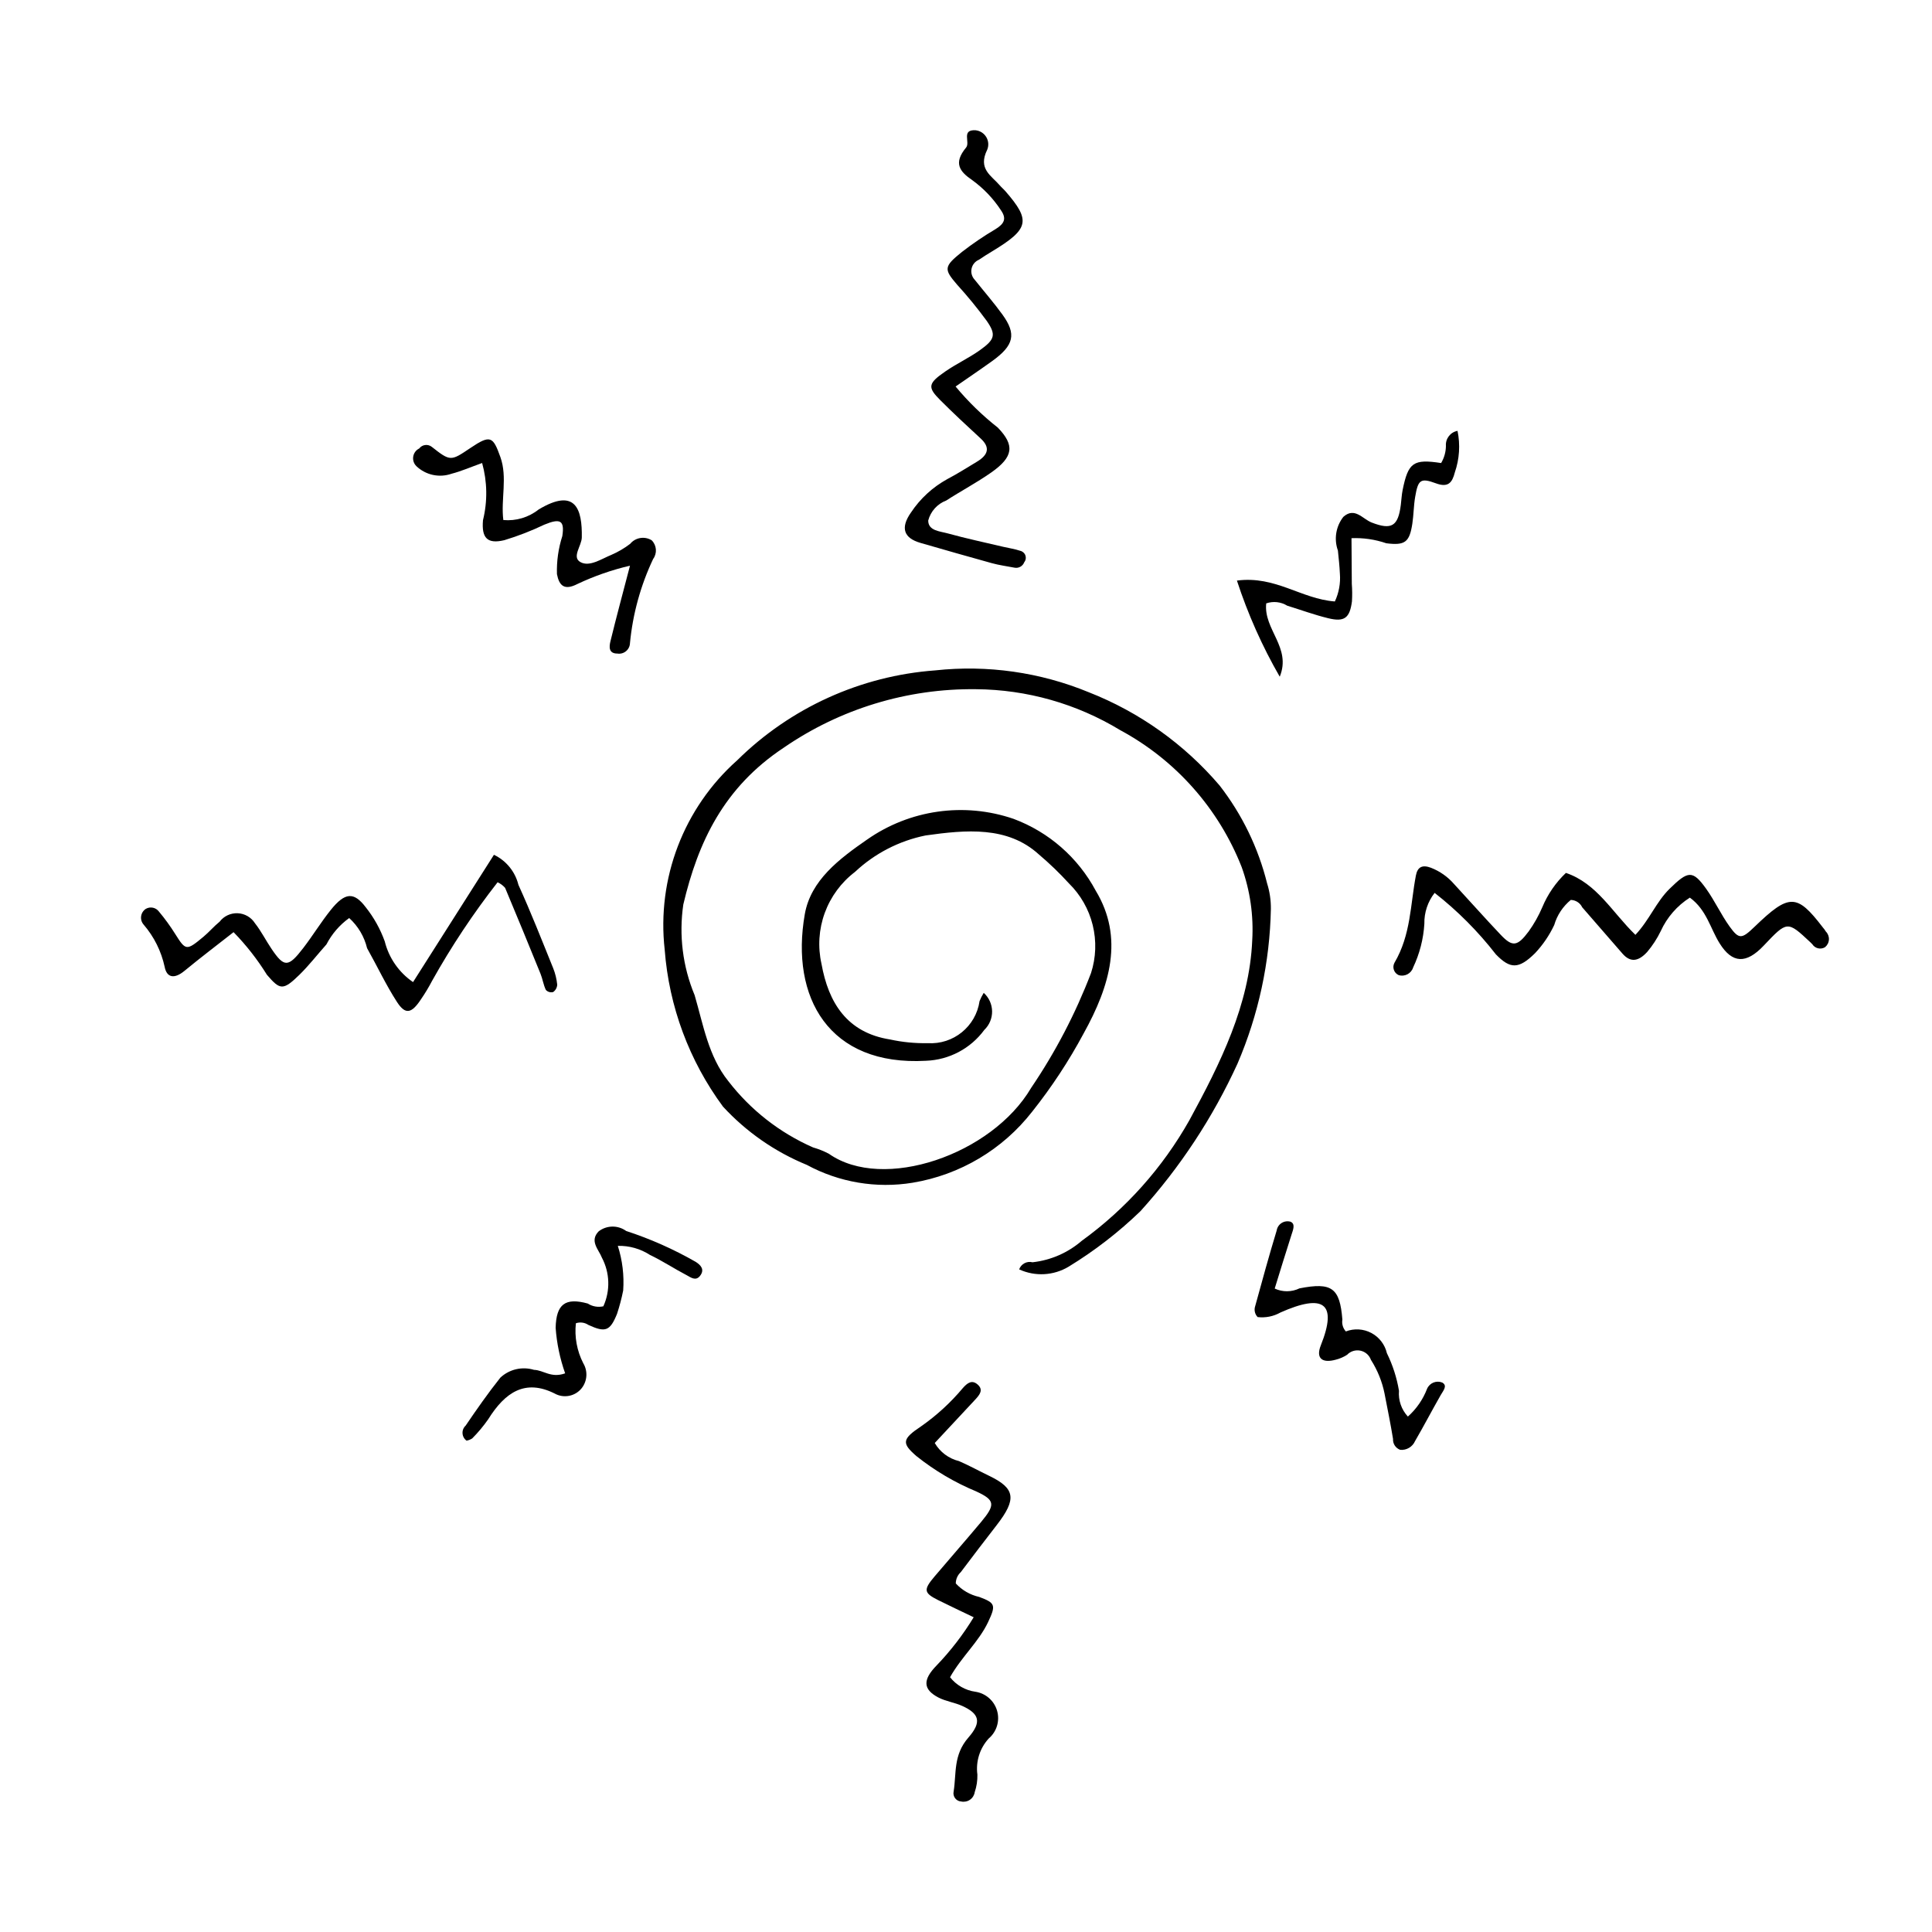 <?xml version="1.0" encoding="UTF-8"?>
<!-- Uploaded to: ICON Repo, www.iconrepo.com, Generator: ICON Repo Mixer Tools -->
<svg fill="#000000" width="800px" height="800px" version="1.1" viewBox="144 144 512 512" xmlns="http://www.w3.org/2000/svg">
 <g>
  <path d="m414.09 480.4c0.512-1.449 2.047-2.266 3.535-1.883 4.832-0.535 9.391-2.519 13.066-5.699 11.699-8.473 21.426-19.375 28.516-31.957 8.246-15.152 15.902-30.562 16.645-47.617 0.395-6.606-0.555-13.219-2.789-19.445-6.102-15.527-17.508-28.387-32.191-36.301-11.531-7.004-24.742-10.754-38.23-10.852-18.18-0.223-35.98 5.195-50.957 15.508-15.863 10.512-22.684 24.965-26.602 41.547-1.195 8.133-0.16 16.438 3 24.027 2.285 7.785 3.644 16.199 8.91 22.758 5.894 7.656 13.621 13.707 22.469 17.59 1.445 0.414 2.848 0.973 4.18 1.668 14.375 10.152 43.211 0.281 53.637-17.473 6.434-9.488 11.75-19.684 15.848-30.387 1.332-4.117 1.488-8.523 0.453-12.727-1.035-4.203-3.219-8.031-6.312-11.062-2.488-2.727-5.148-5.285-7.965-7.668-8.289-7.555-19.293-6.531-30.012-5.023-7.019 1.422-13.504 4.773-18.727 9.676-3.652 2.781-6.426 6.555-8 10.867-1.57 4.316-1.871 8.988-0.863 13.469 1.844 10.316 6.762 18.258 18.184 20.055h-0.004c3.277 0.715 6.629 1.043 9.98 0.977 6.785 0.426 12.758-4.426 13.734-11.152 0.305-0.758 0.676-1.488 1.105-2.18 1.383 1.246 2.184 3.012 2.215 4.875 0.027 1.863-0.719 3.652-2.062 4.945-3.625 4.93-9.301 7.941-15.418 8.176-25.789 1.477-36.02-16.797-32.156-38.844 1.578-9.004 9.168-14.688 16.5-19.77v0.004c11.32-7.938 25.754-9.98 38.832-5.496 9.34 3.484 17.086 10.262 21.781 19.055 7.496 12.402 3.816 25.148-3.231 37.836-3.906 7.289-8.465 14.211-13.609 20.684-7.828 10.051-19.152 16.781-31.715 18.855-9.609 1.57-19.465-0.094-28.023-4.731-8.441-3.461-16.023-8.73-22.211-15.441-8.961-12.137-14.316-26.555-15.453-41.598-2.125-18.859 5.043-37.574 19.223-50.188 14.105-13.922 32.703-22.363 52.465-23.82 13.832-1.5 27.824 0.488 40.688 5.789 13.418 5.266 25.332 13.754 34.684 24.719 5.957 7.676 10.246 16.512 12.586 25.941 0.688 2.191 1.027 4.481 1 6.781-0.277 14.109-3.281 28.031-8.848 41-6.523 14.266-15.195 27.445-25.715 39.082-5.766 5.57-12.125 10.492-18.969 14.672-3.992 2.426-8.93 2.711-13.172 0.758z"/>
  <path d="m591.83 381.88c-3.379 2.144-6.059 5.227-7.715 8.871-0.961 1.98-2.164 3.832-3.582 5.516-2.402 2.629-4.516 2.805-6.574 0.434-3.547-4.09-7.098-8.176-10.656-12.258-0.559-1.168-1.73-1.922-3.027-1.953-2.098 1.723-3.625 4.035-4.387 6.641-1.293 2.75-3.012 5.277-5.098 7.488-4.344 4.277-6.57 4.199-10.363 0.301-4.719-6.082-10.172-11.555-16.234-16.297-1.824 2.332-2.789 5.227-2.723 8.191-0.242 4.012-1.254 7.941-2.973 11.574-0.508 1.617-2.227 2.523-3.848 2.023-0.598-0.27-1.055-0.773-1.262-1.395-0.211-0.621-0.148-1.301 0.164-1.875 4.367-7.434 4.191-15.371 5.676-23.129 0.445-2.32 1.742-2.898 4.027-2.035l0.004 0.004c2.305 0.902 4.363 2.344 6 4.203 4.172 4.512 8.242 9.121 12.473 13.574 3.074 3.238 4.402 3.086 7.391-0.934 1.434-2 2.644-4.152 3.609-6.414 1.43-3.43 3.562-6.523 6.254-9.082 8.258 2.809 12.277 10.48 18.418 16.414 3.754-3.996 5.496-8.723 9.07-12.219 4.879-4.769 6.086-5.004 9.668 0 2.285 3.191 3.949 6.856 6.242 10.039 2.484 3.441 3.211 3.305 6.617 0.02 9.133-8.809 11.18-8.797 18.012 0.117h-0.004c0.328 0.363 0.617 0.758 0.871 1.176 0.555 0.562 0.848 1.332 0.805 2.121-0.043 0.789-0.418 1.523-1.031 2.023-1.152 0.695-2.648 0.344-3.371-0.789-0.18-0.168-0.34-0.355-0.52-0.523-6.109-5.707-6.109-5.707-12.355 0.891-4.644 4.906-8.324 4.777-11.691-0.609-2.461-3.93-3.445-8.879-7.887-12.109z"/>
  <path d="m236.54 387.29c-2.531 1.82-4.598 4.215-6.031 6.988-2.402 2.688-4.613 5.562-7.188 8.078-4.344 4.242-5.137 3.977-8.57-0.012h-0.004c-2.531-4.082-5.496-7.875-8.852-11.312-4.402 3.457-8.777 6.766-13.008 10.258-2.734 2.258-4.707 1.785-5.254-1.07-0.895-4.133-2.809-7.977-5.566-11.184-0.539-0.609-0.781-1.422-0.668-2.227 0.113-0.805 0.57-1.52 1.254-1.957 1.176-0.676 2.668-0.359 3.469 0.727 1.578 1.883 3.023 3.875 4.324 5.957 2.773 4.402 2.953 4.481 7.481 0.707 1.492-1.242 2.762-2.758 4.266-3.977h0.004c1.129-1.488 2.922-2.328 4.789-2.25 1.871 0.082 3.582 1.074 4.582 2.652 1.668 2.117 2.894 4.586 4.414 6.828 3.332 4.922 4.41 4.918 8.398-0.277 2.523-3.285 4.68-6.836 7.273-10.07 3.758-4.684 6.121-4.867 9.266-0.723l0.004 0.004c2.16 2.719 3.863 5.773 5.039 9.043 1.09 4.394 3.758 8.238 7.5 10.793 7.156-11.258 14.258-22.441 21.441-33.742l-0.004 0.004c3.25 1.551 5.633 4.477 6.492 7.973 3.293 7.231 6.207 14.672 9.199 22.062h0.004c0.559 1.402 0.918 2.875 1.074 4.375-0.035 0.785-0.43 1.504-1.066 1.961-0.699 0.195-1.449-0.02-1.941-0.555-0.648-1.32-0.852-2.883-1.41-4.262-3.086-7.621-6.219-15.219-9.395-22.797v0.004c-0.551-0.629-1.227-1.133-1.988-1.48-6.441 8.246-12.242 16.977-17.352 26.109-0.891 1.707-1.887 3.359-2.981 4.945-2.481 3.754-4.113 4.109-6.34 0.66-2.93-4.539-5.25-9.504-7.91-14.234l-0.004-0.004c-0.742-3.082-2.394-5.867-4.742-7.996z"/>
  <path d="m397.24 246.43c3.336 4.016 7.09 7.664 11.191 10.891 4.492 4.652 4.195 7.734-1.754 11.902-3.84 2.688-7.992 4.883-11.93 7.43v-0.004c-2.352 0.891-4.125 2.867-4.762 5.301 0 2.719 3.09 2.832 5.156 3.402 4.859 1.348 9.836 2.398 14.766 3.566 1.477 0.348 3.016 0.559 4.434 1.043h-0.004c0.645 0.133 1.172 0.59 1.395 1.207 0.223 0.621 0.113 1.309-0.297 1.824-0.391 1.047-1.477 1.66-2.574 1.449-2.004-0.387-4.051-0.656-5.996-1.191-6.332-1.738-12.633-3.57-18.938-5.379-4.344-1.25-5.41-3.891-2.543-8.008v0.004c2.457-3.711 5.781-6.773 9.684-8.914 2.672-1.398 5.238-3.043 7.836-4.602 3.203-1.922 3.398-3.922 0.992-6.137-3.613-3.328-7.215-6.672-10.684-10.141-3.469-3.465-3.316-4.449 1.328-7.652 2.938-2.027 6.203-3.535 9.109-5.598 4-2.84 4.375-4.106 1.891-7.719v-0.004c-2.465-3.367-5.109-6.602-7.922-9.688-3.5-4.082-3.539-4.746 1.305-8.648 2.836-2.199 5.809-4.215 8.898-6.039 2.41-1.484 2.953-2.836 1.426-5.019h0.004c-2.027-3.098-4.606-5.797-7.598-7.969-3.324-2.262-5.07-4.492-1.625-8.641 1.145-1.375-1.355-4.809 2.512-4.574 1.176 0.121 2.223 0.789 2.828 1.801 0.609 1.012 0.703 2.25 0.258 3.344-2.543 5.141 1.105 6.856 3.336 9.473 0.477 0.559 1.055 1.031 1.535 1.59 6.723 7.746 6.223 9.953-3.566 15.875-1.18 0.715-2.356 1.438-3.492 2.223l0.008-0.004c-1.004 0.414-1.742 1.293-1.969 2.356-0.227 1.059 0.082 2.164 0.828 2.953 2.453 3.078 5.043 6.047 7.352 9.234 3.758 5.188 3.059 8.152-2.707 12.309-3.113 2.242-6.297 4.383-9.711 6.754z"/>
  <path d="m402.04 572.59c-3.668-1.766-6.578-3.117-9.438-4.551-3.785-1.898-3.918-2.731-0.969-6.215 4.098-4.84 8.289-9.605 12.359-14.469 3.84-4.59 3.703-5.805-1.188-8.07l0.004-0.004c-5.734-2.371-11.102-5.539-15.953-9.406-3.945-3.422-3.824-4.504 1.297-7.922h0.004c4.09-2.867 7.785-6.258 10.992-10.086 1.246-1.418 2.445-2.273 3.953-0.941 1.578 1.395 0.527 2.707-0.664 3.988-3.398 3.656-6.809 7.305-10.723 11.5l0.004-0.004c1.402 2.41 3.731 4.144 6.441 4.801 2.742 1.191 5.352 2.637 8.039 3.93 6.859 3.305 7.277 6.141 1.961 13-3.215 4.148-6.398 8.316-9.551 12.508h-0.004c-0.832 0.766-1.309 1.848-1.309 2.981 1.656 1.797 3.824 3.047 6.211 3.578 4.262 1.598 4.481 2.144 2.356 6.652-2.457 5.211-7.019 9.172-10.09 14.621 1.656 2.102 4.062 3.484 6.715 3.852 2.746 0.41 5 2.391 5.758 5.062 0.762 2.668-0.113 5.539-2.231 7.332-2.363 2.586-3.461 6.086-2.996 9.559 0.039 1.582-0.199 3.156-0.707 4.652-0.121 0.812-0.574 1.539-1.25 2.008-0.676 0.469-1.516 0.641-2.32 0.473-0.641-0.035-1.234-0.348-1.621-0.859-0.391-0.512-0.535-1.168-0.395-1.793 0.766-4.824-0.137-9.66 3.91-14.297 3.621-4.144 2.863-6.32-1.605-8.367-2.031-0.93-4.426-1.234-6.379-2.262-4.062-2.137-4.137-4.691-0.473-8.445 3.746-3.894 7.051-8.188 9.859-12.805z"/>
  <path d="m271.77 266.7c-3 1.074-5.516 2.18-8.094 2.844-3.231 1.133-6.824 0.367-9.309-1.988-0.684-0.656-1.008-1.605-0.859-2.543 0.145-0.941 0.738-1.746 1.594-2.164 0.379-0.504 0.949-0.836 1.578-0.914 0.629-0.082 1.262 0.098 1.758 0.492 4.945 3.891 5.027 3.793 10.215 0.301 5.32-3.586 5.996-3.086 7.957 2.402 1.926 5.394 0.082 11.273 0.781 16.688v-0.004c3.356 0.305 6.703-0.691 9.344-2.785 9.84-5.922 11.59-0.023 11.449 7.41-0.043 2.219-2.723 5.199-0.375 6.516 2.418 1.355 5.519-0.812 8.211-1.91 1.773-0.766 3.445-1.746 4.981-2.922 1.402-1.695 3.84-2.094 5.711-0.938 1.328 1.336 1.488 3.438 0.375 4.957-3.32 7.019-5.398 14.566-6.137 22.297-0.027 0.828-0.406 1.605-1.047 2.133-0.637 0.531-1.473 0.758-2.289 0.629-2.332 0.008-2.203-1.773-1.836-3.269 1.57-6.434 3.305-12.848 5.176-20.016v-0.004c-4.801 1.121-9.469 2.746-13.922 4.848-3.484 1.801-4.844 0.438-5.43-2.598h-0.004c-0.105-3.418 0.375-6.832 1.422-10.09 0.637-4.164-0.527-4.785-4.769-3.031-3.422 1.637-6.965 3.012-10.598 4.113-4.551 1.09-6.055-0.617-5.656-5.293 1.227-4.988 1.148-10.211-0.227-15.16z"/>
  <path d="m502.16 286.62c0.027 4.406 0.051 8.258 0.082 12.109 0.121 1.547 0.133 3.098 0.039 4.648-0.586 4.438-2.008 5.508-6.305 4.457-3.688-0.902-7.234-2.199-10.844-3.32h-0.004c-1.668-1.027-3.711-1.25-5.566-0.613-0.754 6.949 6.754 11.672 3.582 19.438h0.004c-4.656-8.078-8.457-16.617-11.352-25.48 10.246-1.344 16.973 4.852 25.957 5.535v-0.004c1.074-2.293 1.535-4.824 1.332-7.352-0.09-2.062-0.324-4.098-0.527-6.141-1.082-3.023-0.539-6.387 1.438-8.922 3.008-2.695 5.117 0.57 7.504 1.496 5.273 2.047 7.027 1.016 7.734-4.715 0.16-1.301 0.219-2.606 0.477-3.898 1.48-7.328 2.856-8.273 10.203-7.148 0.812-1.371 1.254-2.934 1.27-4.527-0.152-1.926 1.176-3.656 3.074-4.004 0.758 3.672 0.512 7.484-0.719 11.027-0.68 2.676-1.742 4.09-5.012 2.875-4.121-1.527-4.734-0.887-5.496 3.617-0.398 2.348-0.391 4.711-0.746 7.062-0.75 4.953-1.953 5.832-6.898 5.211-2.965-1.02-6.094-1.477-9.227-1.352z"/>
  <path d="m293.77 507.95c-1.375-3.891-2.223-7.945-2.519-12.062 0.152-6.289 2.547-8.074 8.5-6.441 1.227 0.789 2.719 1.055 4.144 0.734 1.875-4.129 1.73-8.891-0.391-12.898-0.836-2.16-3.356-4.394-0.84-6.977v0.004c2.141-1.637 5.098-1.672 7.277-0.09 6.406 2.09 12.582 4.832 18.43 8.184 1.27 0.809 2.504 2.008 1.125 3.738-1.148 1.441-2.488 0.34-3.473-0.176-3.305-1.719-6.398-3.789-9.766-5.391-2.535-1.641-5.508-2.484-8.527-2.41 1.219 3.812 1.703 7.824 1.422 11.816-0.418 2.094-0.957 4.16-1.625 6.184-1.855 4.598-3.094 5.031-7.606 2.949-0.973-0.652-2.195-0.816-3.305-0.438-0.398 3.644 0.281 7.328 1.953 10.59 1.23 2.051 1.09 4.641-0.355 6.543-1.711 2.223-4.793 2.852-7.238 1.48-7.769-3.879-13.09-0.391-17.598 6.84-1.266 1.809-2.68 3.504-4.234 5.066-0.457 0.297-0.965 0.5-1.5 0.594-0.629-0.453-1.02-1.16-1.066-1.934-0.051-0.77 0.25-1.52 0.82-2.047 2.941-4.324 5.945-8.629 9.211-12.73 2.391-2.223 5.785-3.004 8.906-2.055 2.543 0.07 4.504 2.269 8.254 0.926z"/>
  <path d="m477.29 493.04c-0.75-0.773-1-1.906-0.645-2.926 1.836-6.684 3.664-13.367 5.688-20.016 0.129-0.816 0.605-1.543 1.305-1.988 0.695-0.445 1.555-0.57 2.352-0.344 1.363 0.562 0.703 2.117 0.277 3.43-1.547 4.797-3.008 9.609-4.457 14.289v-0.004c2.086 0.973 4.496 0.953 6.566-0.051 8.566-1.676 10.707-0.145 11.367 8.293h-0.004c-0.18 1.129 0.16 2.277 0.926 3.121 2.203-0.848 4.664-0.699 6.75 0.406 2.086 1.105 3.59 3.062 4.125 5.359 1.547 3.148 2.629 6.508 3.203 9.969-0.207 2.508 0.648 4.984 2.359 6.828 2.266-2.019 4.012-4.551 5.094-7.383 0.676-1.535 2.445-2.258 4.004-1.637 1.48 0.832 0.289 2.125-0.395 3.32-2.312 4.039-4.453 8.164-6.797 12.188-0.676 1.543-2.266 2.484-3.945 2.328-1.203-0.441-1.977-1.617-1.898-2.898-0.656-4.016-1.469-7.988-2.242-11.973h0.004c-0.641-3.191-1.867-6.234-3.617-8.973-0.441-1.242-1.496-2.164-2.785-2.438-1.289-0.273-2.629 0.141-3.539 1.094-0.918 0.594-1.934 1.035-2.996 1.297-3.617 0.996-5.332-0.375-3.965-3.797 4.492-11.242 0.727-13.785-10.711-8.703v0.004c-1.828 1.027-3.938 1.449-6.023 1.203z"/>
 </g>
</svg>
